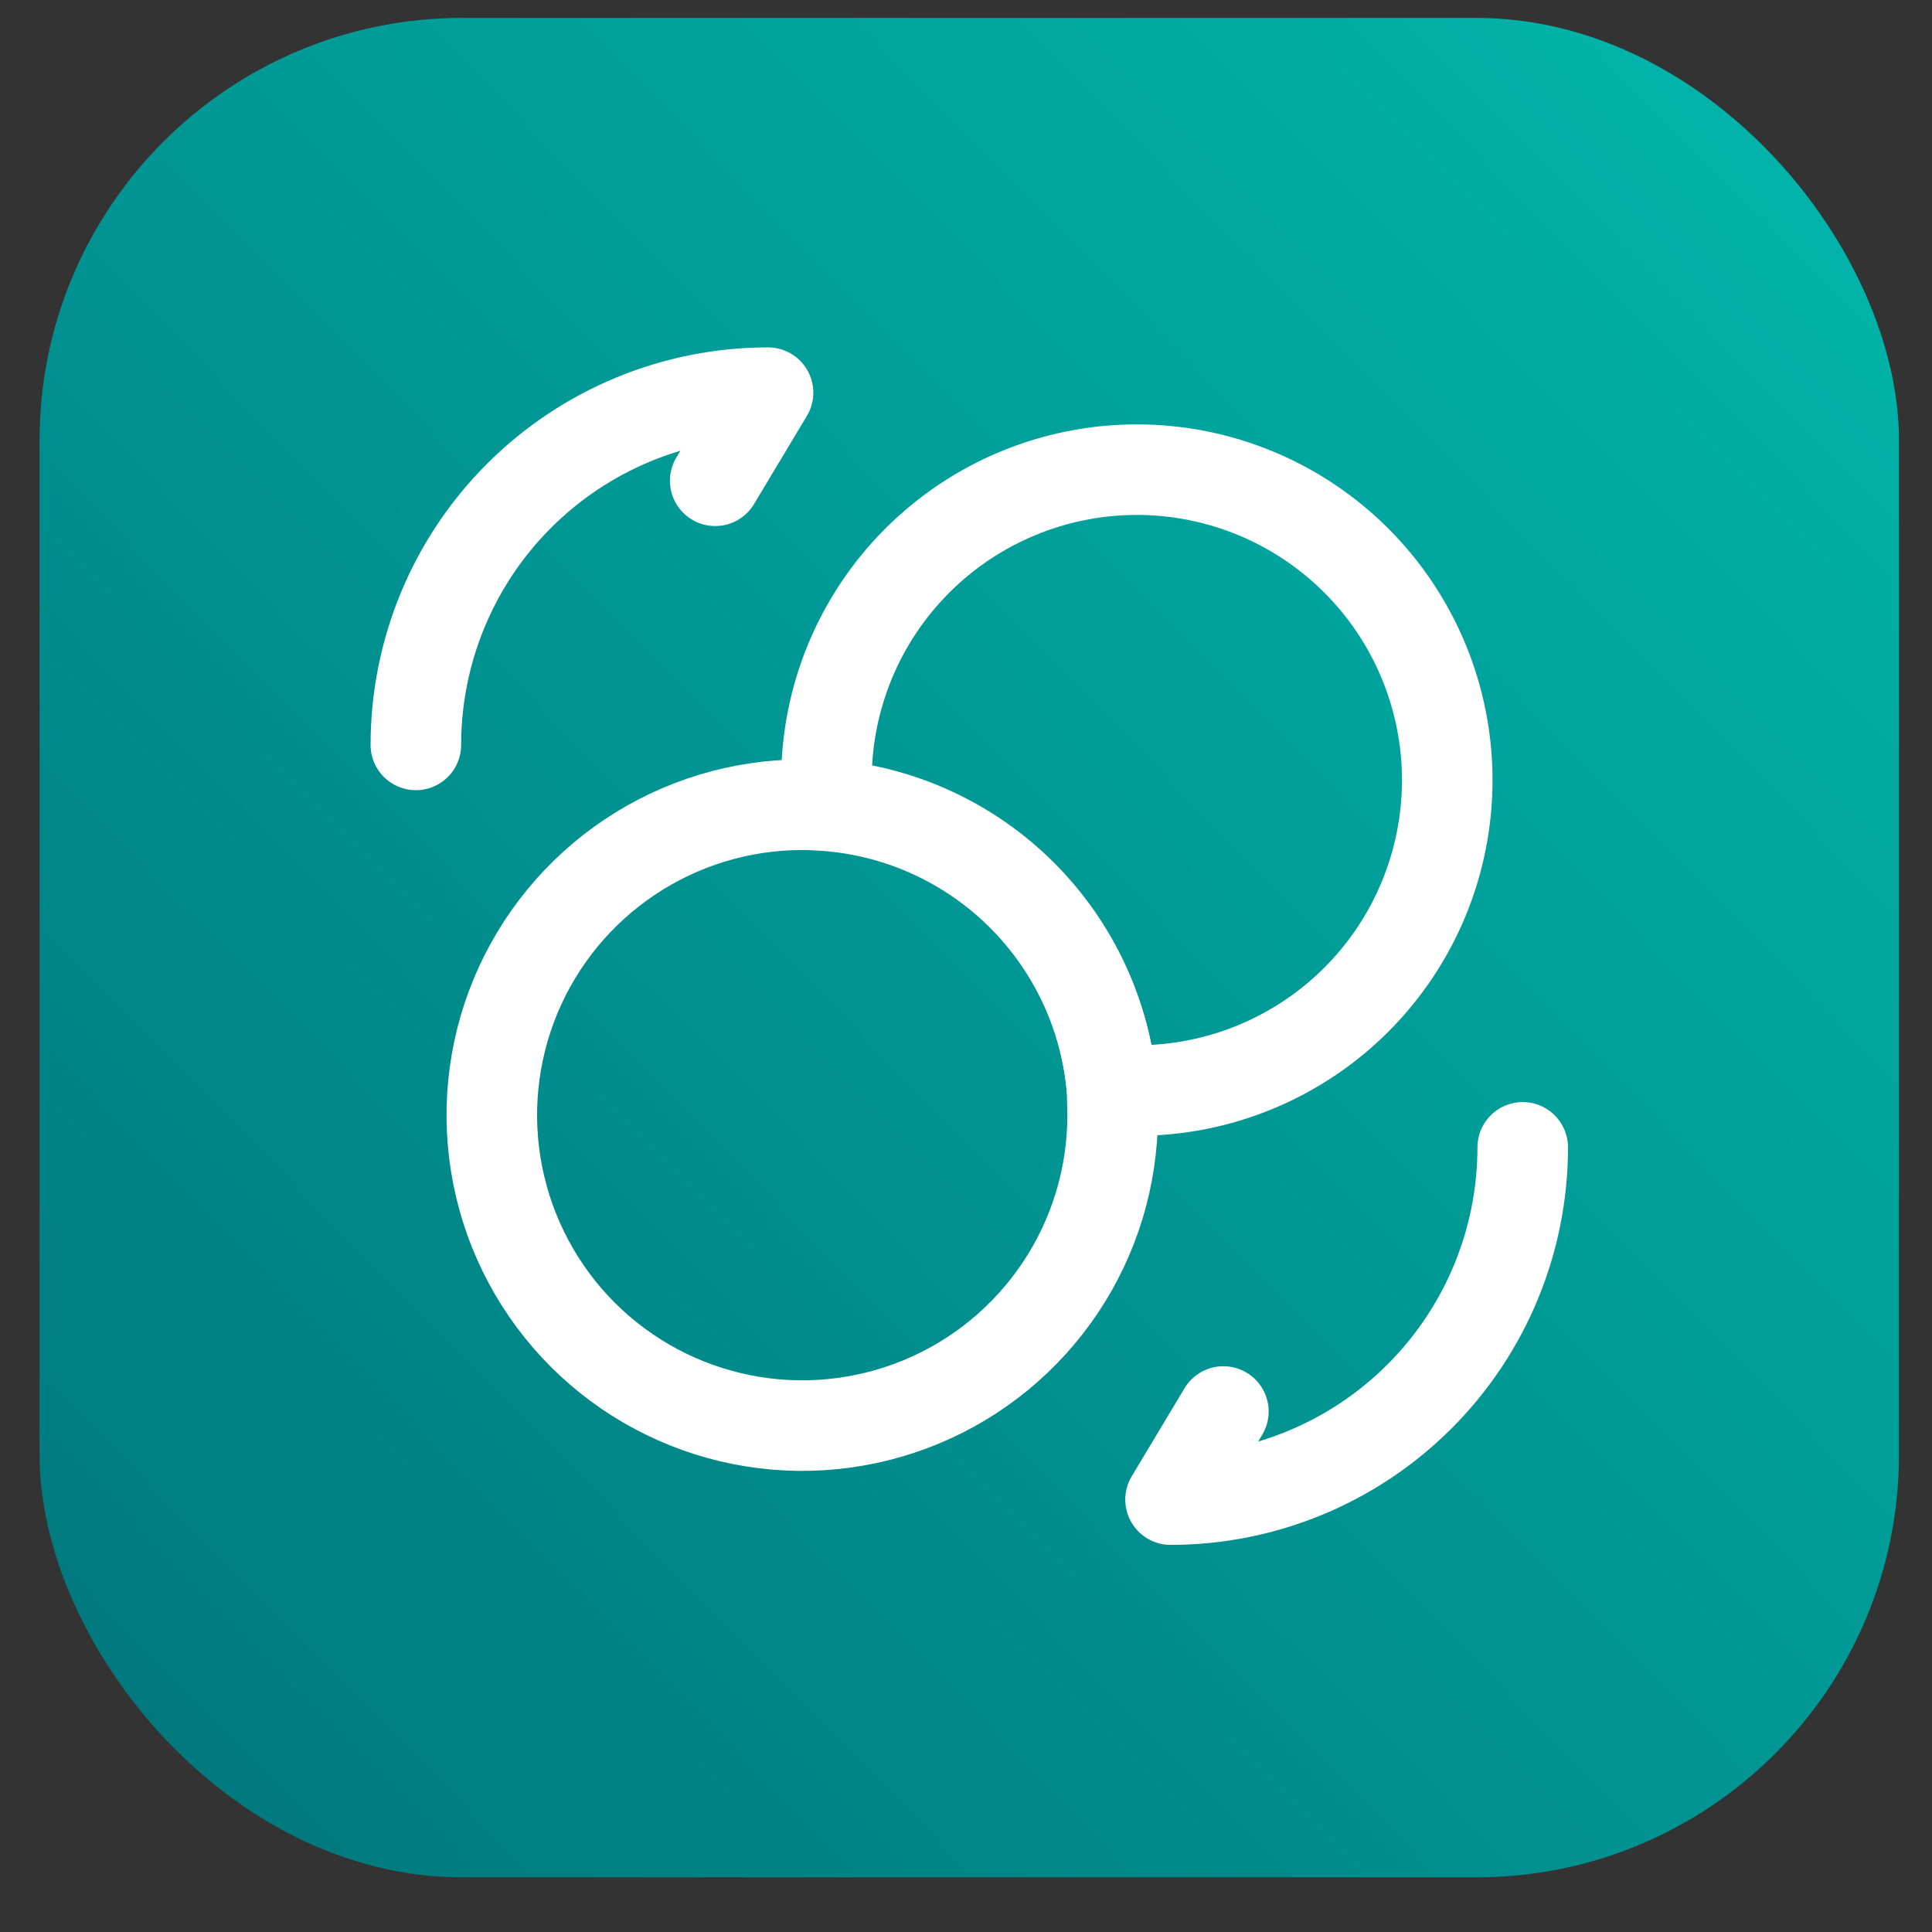 <svg width="32" height="32" viewBox="0 0 32 32" fill="none" xmlns="http://www.w3.org/2000/svg">
<rect x="0" y="0" width="32" height="32" fill="#333333" stroke="none"/>
<rect x="0.655" y="0.297" width="30.798" height="30.798" rx="7" fill="url(#paint0_linear_650_10701)"/>
<path d="M25.221 19.004C25.221 20.552 24.606 22.035 23.512 23.129C22.419 24.223 20.935 24.838 19.388 24.838L20.263 23.379" stroke="white" stroke-width="1.5" stroke-linecap="round" stroke-linejoin="round"/>
<path d="M6.888 12.338C6.888 10.791 7.502 9.307 8.596 8.213C9.69 7.119 11.174 6.504 12.721 6.504L11.846 7.963" stroke="white" stroke-width="1.5" stroke-linecap="round" stroke-linejoin="round"/>
<path d="M18.429 18.471C18.429 19.488 18.128 20.482 17.563 21.327C16.998 22.173 16.195 22.832 15.255 23.221C14.316 23.61 13.282 23.712 12.285 23.514C11.287 23.315 10.371 22.826 9.652 22.107C8.933 21.387 8.443 20.471 8.245 19.474C8.046 18.477 8.148 17.443 8.537 16.503C8.927 15.564 9.586 14.761 10.431 14.196C11.277 13.631 12.271 13.329 13.288 13.329C13.421 13.329 13.546 13.337 13.688 13.346C14.912 13.44 16.061 13.969 16.929 14.837C17.797 15.705 18.326 16.855 18.421 18.079C18.421 18.204 18.429 18.329 18.429 18.471Z" stroke="white" stroke-width="1.5" stroke-linecap="round" stroke-linejoin="round"/>
<path d="M23.971 12.921C23.971 13.596 23.838 14.265 23.58 14.889C23.322 15.513 22.943 16.08 22.466 16.557C21.988 17.035 21.421 17.414 20.797 17.672C20.173 17.93 19.505 18.063 18.829 18.063H18.421C18.326 16.839 17.797 15.689 16.929 14.821C16.061 13.953 14.912 13.424 13.688 13.329L13.688 12.921C13.688 11.557 14.229 10.249 15.194 9.285C16.158 8.321 17.466 7.779 18.829 7.779C20.193 7.779 21.501 8.321 22.465 9.285C23.429 10.249 23.971 11.557 23.971 12.921V12.921Z" stroke="white" stroke-width="1.5" stroke-linecap="round" stroke-linejoin="round"/>
<defs>
<linearGradient id="paint0_linear_650_10701" x1="51.811" y1="-12.761" x2="-3.841" y2="41.843" gradientUnits="userSpaceOnUse">
<stop stop-color="#00DCC8"/>
<stop offset="1" stop-color="#00646E"/>
</linearGradient>
</defs>
</svg>
